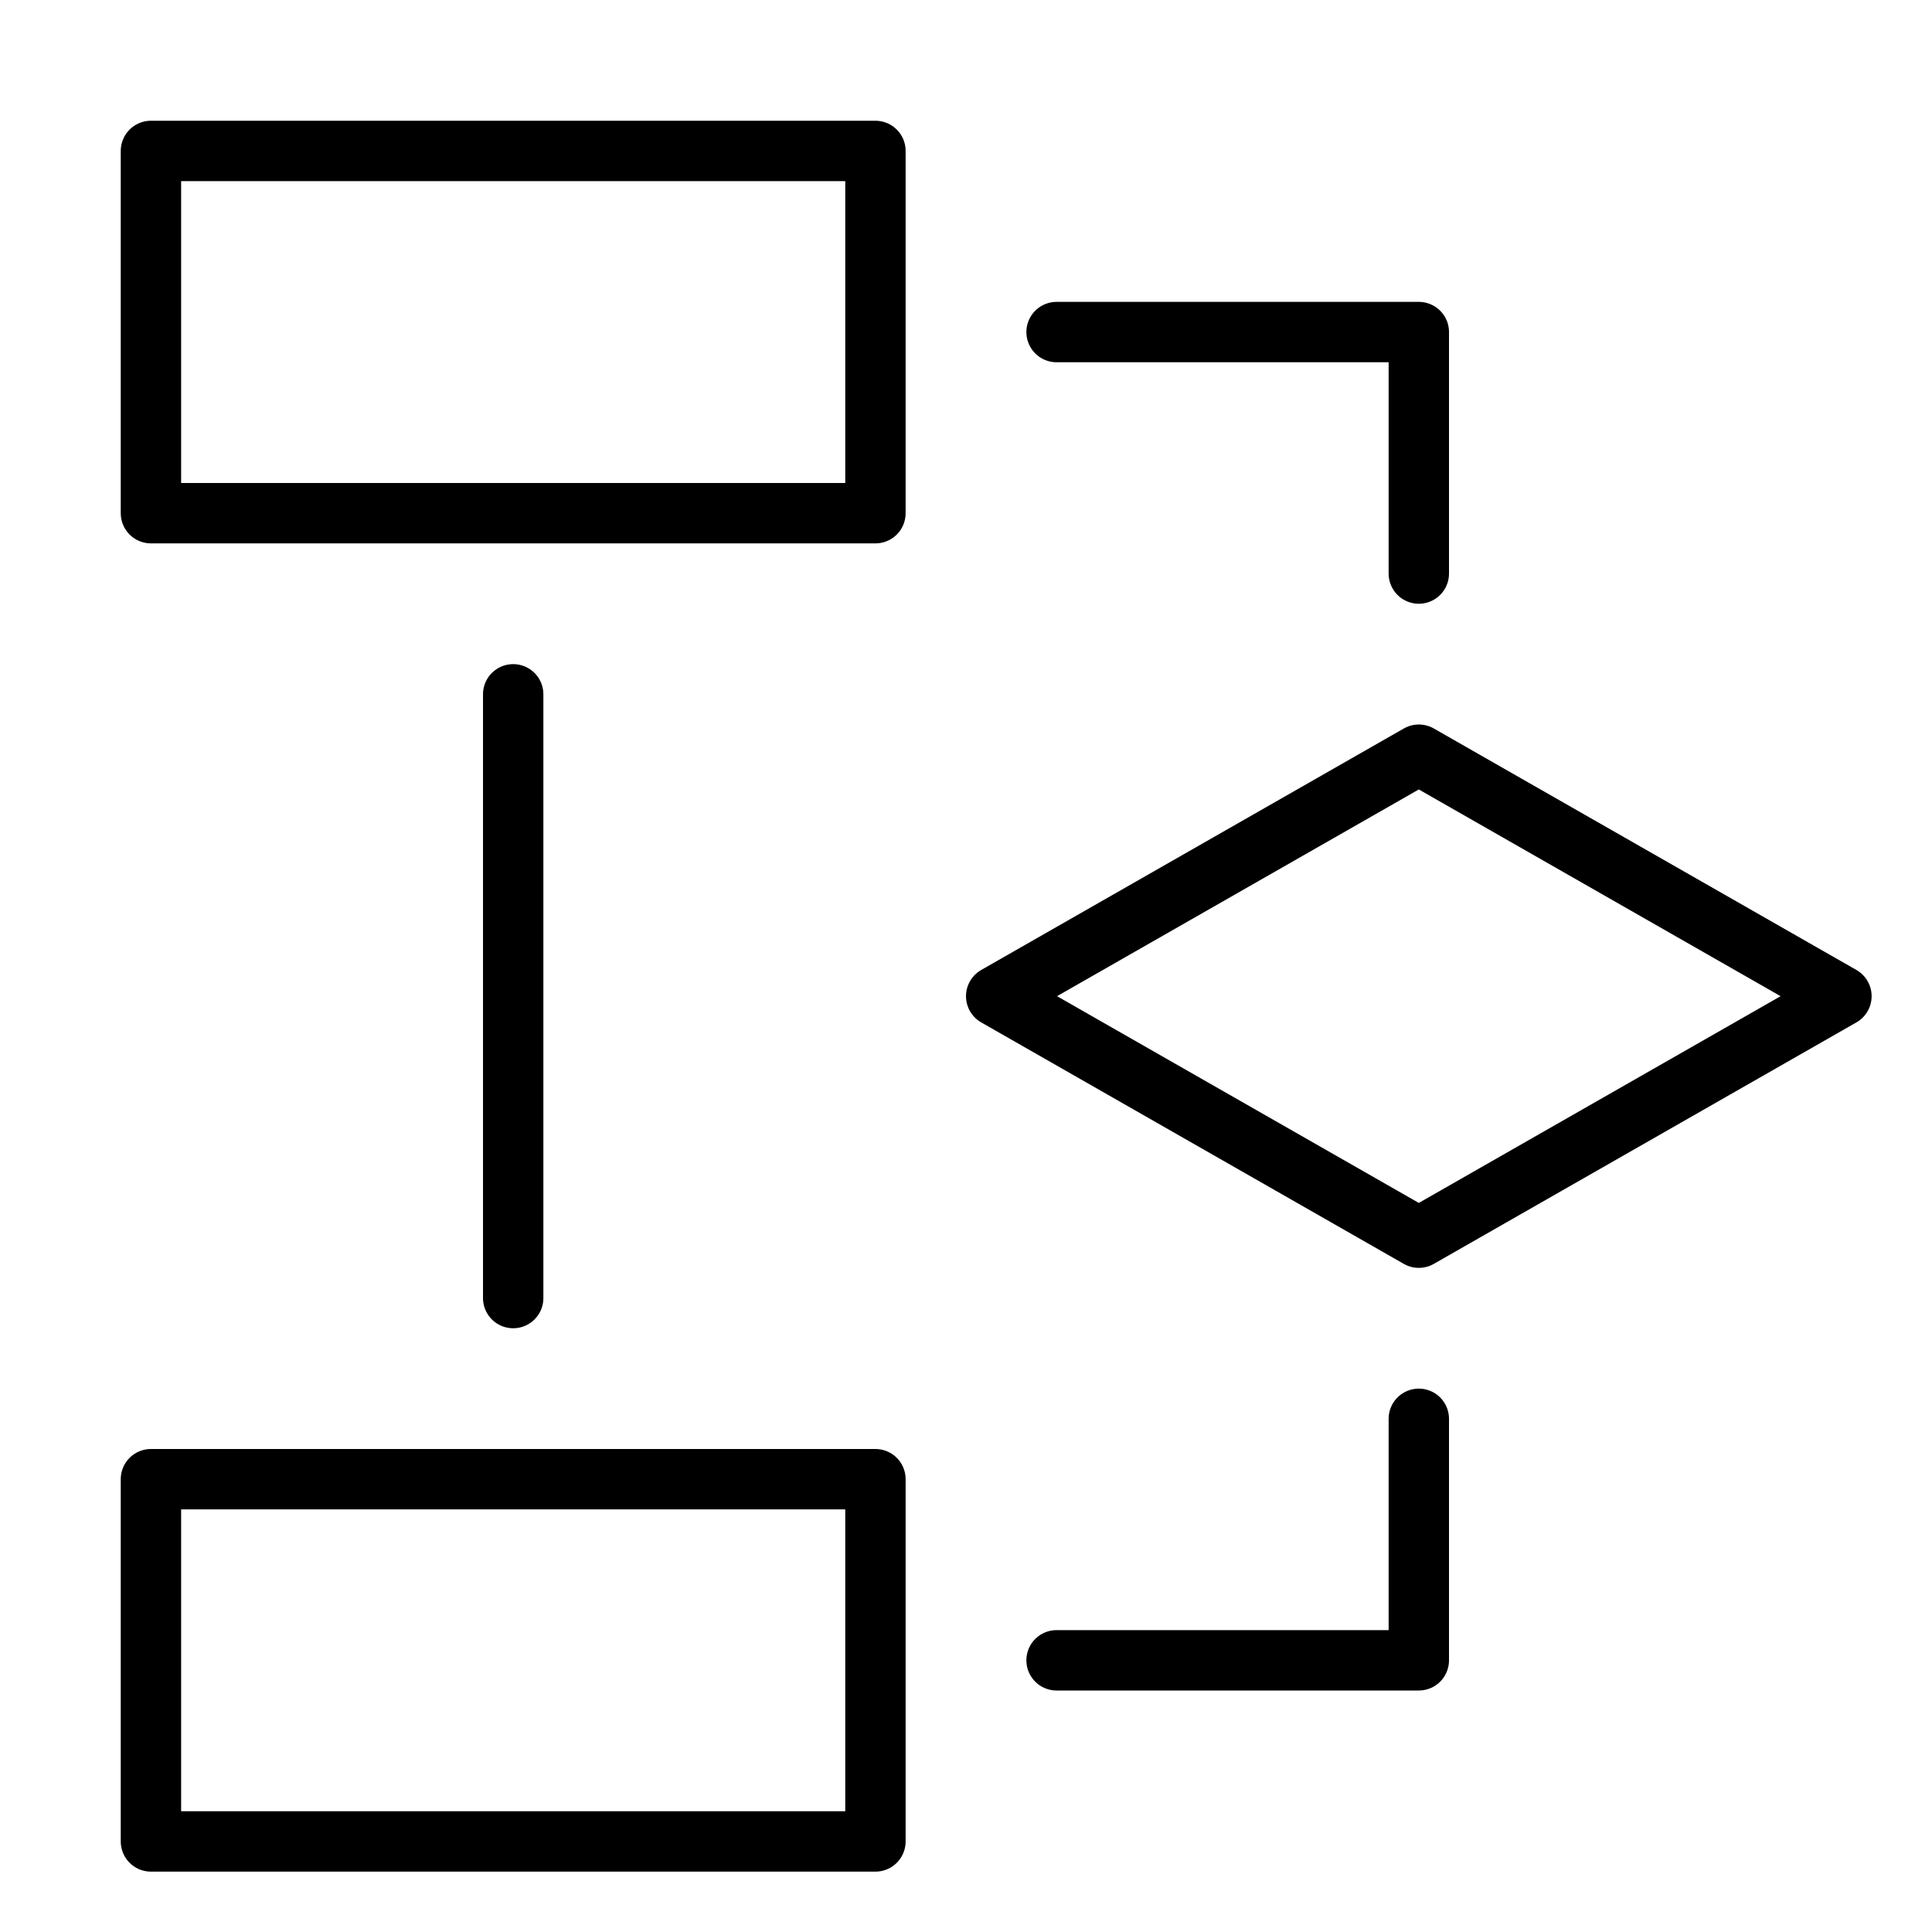 <svg xmlns="http://www.w3.org/2000/svg" viewBox="0 0 32 32"><title>decision process</title><g stroke-linecap="round" stroke-width="1" fill="none" stroke="#000000" stroke-linejoin="round" class="nc-icon-wrapper" transform="translate(0.5 0.5)"><polygon points="16 16 23 12 30 16 23 20 16 16" stroke="#000000"></polygon><rect x="2" y="2" width="12" height="6"></rect><rect x="2" y="24" width="12" height="6"></rect><line x1="8" y1="11" x2="8" y2="21"></line><polyline points="17 5 23 5 23 9"></polyline><polyline points="17 27 23 27 23 23"></polyline></g></svg>